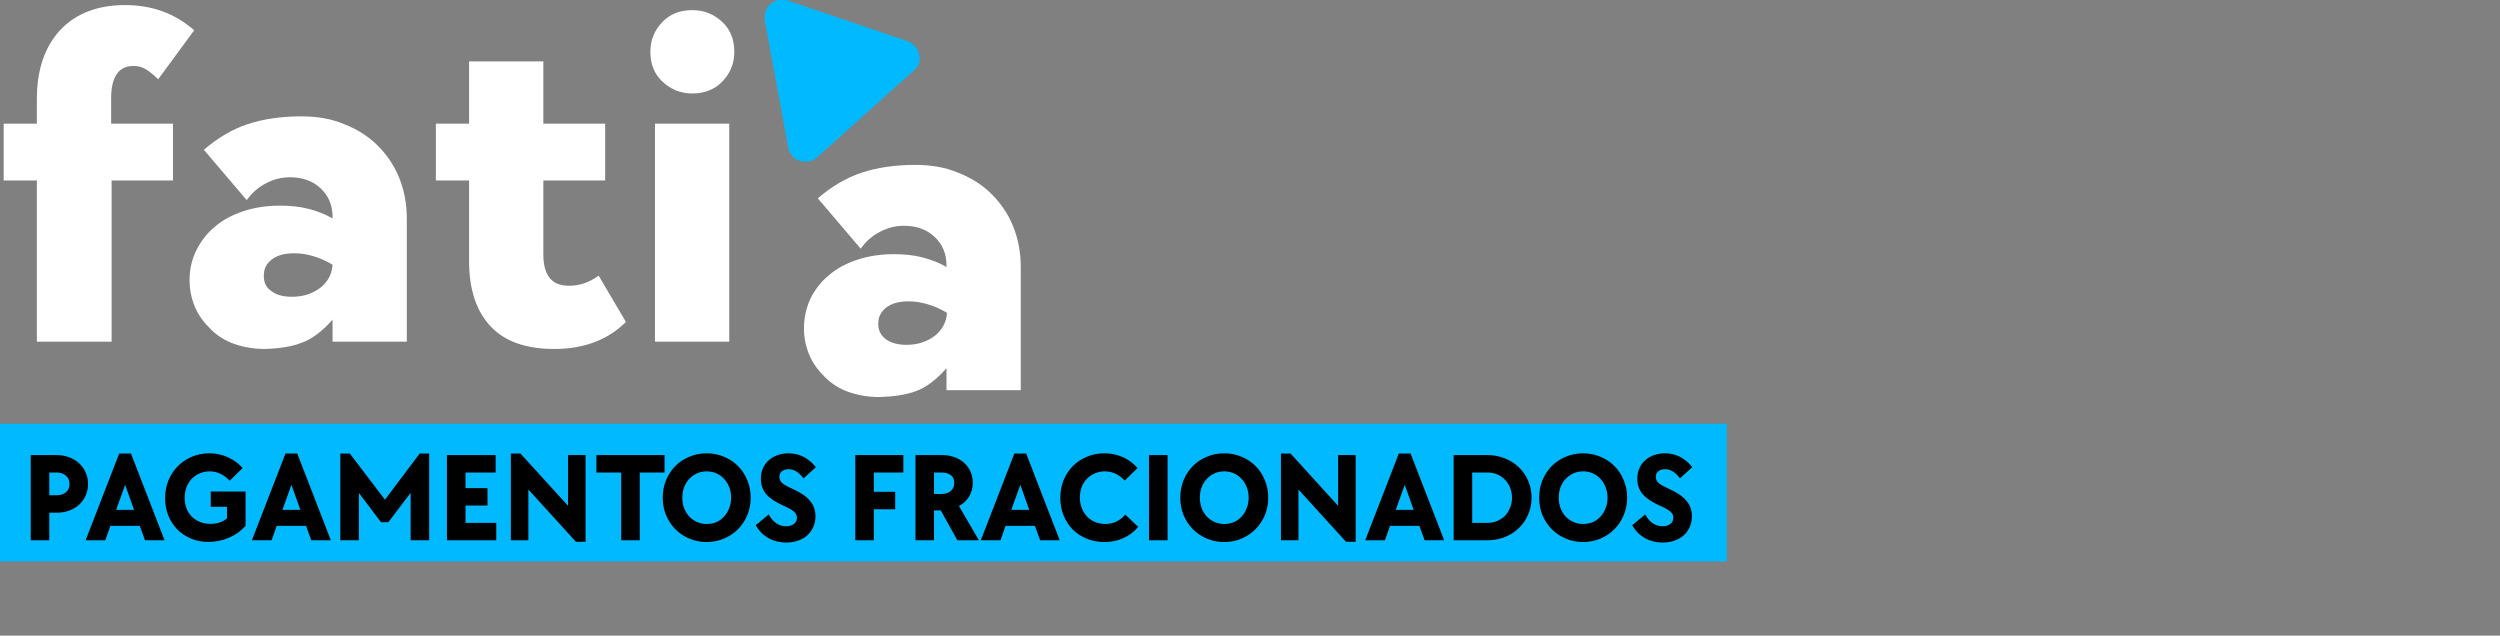 <svg width="236" height="60" viewBox="0 0 236 60" fill="none" xmlns="http://www.w3.org/2000/svg">
<rect x="0" y="0" width="236" height="60" fill="#808080" stroke="none"/>
<g clip-path="url(#clip0_361_1503)">
<path d="M3.481 17.036H0.346V11.676H3.481V9.342C3.481 6.575 4.222 4.414 5.702 2.815C7.183 1.258 9.229 0.48 11.798 0.48C14.367 0.48 16.501 1.258 18.33 2.858L14.933 7.483C14.498 7.051 14.106 6.748 13.758 6.532C13.409 6.316 13.017 6.229 12.582 6.229C11.885 6.229 11.363 6.489 11.014 7.007C10.666 7.526 10.492 8.261 10.492 9.212V11.676H16.327V17.036H10.535V32.251H3.481V17.036Z" fill="white"/>
<path d="M24.992 32.943C23.947 32.943 22.989 32.77 22.118 32.467C21.247 32.164 20.507 31.689 19.897 31.084C19.287 30.479 18.765 29.83 18.417 29.009C18.068 28.188 17.894 27.366 17.894 26.416C17.894 25.421 18.112 24.47 18.547 23.606C18.983 22.741 19.549 22.007 20.289 21.401C21.029 20.753 21.944 20.278 22.989 19.932C24.034 19.586 25.166 19.413 26.429 19.413C27.387 19.413 28.301 19.5 29.128 19.716C29.956 19.932 30.739 20.234 31.393 20.623V20.451C31.393 19.37 31.001 18.462 30.26 17.77C29.52 17.079 28.562 16.733 27.387 16.733C26.603 16.733 25.863 16.906 25.122 17.295C24.382 17.684 23.772 18.203 23.294 18.894L19.244 14.14C20.55 13.016 21.944 12.194 23.381 11.719C24.817 11.243 26.516 10.984 28.432 10.984C29.912 10.984 31.262 11.2 32.481 11.719C33.7 12.194 34.745 12.843 35.616 13.707C36.487 14.572 37.184 15.566 37.663 16.733C38.142 17.9 38.403 19.197 38.403 20.623V32.251H31.393V30.176C30.435 31.257 29.477 31.992 28.519 32.337C27.561 32.726 26.385 32.899 24.992 32.943ZM27.561 28.015C28.649 28.015 29.52 27.712 30.26 27.15C30.957 26.588 31.349 25.854 31.393 24.989C30.739 24.6 30.13 24.341 29.52 24.168C28.954 23.995 28.345 23.909 27.779 23.909C26.908 23.909 26.211 24.081 25.688 24.47C25.166 24.86 24.905 25.335 24.905 26.026C24.905 26.718 25.122 27.15 25.645 27.496C26.08 27.842 26.733 28.015 27.561 28.015Z" fill="white"/>
<path d="M52.337 32.943C49.681 32.943 47.678 32.251 46.328 30.825C44.978 29.398 44.282 27.366 44.282 24.643V17.036H41.147V11.676H44.282V5.797H51.292V11.676H57.127V17.036H51.292V24.038C51.292 24.946 51.466 25.681 51.858 26.2C52.25 26.718 52.86 26.977 53.731 26.977C54.689 26.977 55.603 26.675 56.517 26.027L59.087 30.392C57.388 32.078 55.124 32.943 52.337 32.943Z" fill="white"/>
<path d="M65.357 8.823C64.225 8.823 63.31 8.434 62.527 7.699C61.743 6.964 61.395 6.013 61.395 4.889C61.395 3.766 61.786 2.858 62.527 2.08C63.267 1.302 64.225 0.956 65.357 0.956C66.489 0.956 67.404 1.345 68.187 2.08C68.971 2.815 69.32 3.766 69.32 4.889C69.32 6.013 68.928 6.921 68.187 7.699C67.447 8.477 66.446 8.823 65.357 8.823ZM61.83 11.676H68.841V32.251H61.83V11.676Z" fill="white"/>
<path d="M82.992 37.481C81.947 37.481 80.989 37.308 80.118 37.006C79.247 36.703 78.507 36.228 77.897 35.622C77.288 35.017 76.765 34.369 76.417 33.548C76.069 32.726 75.894 31.905 75.894 30.997C75.894 30.003 76.112 29.052 76.504 28.188C76.94 27.323 77.506 26.588 78.246 25.983C78.986 25.335 79.901 24.859 80.946 24.514C81.991 24.168 83.123 23.995 84.385 23.995C85.344 23.995 86.258 24.081 87.085 24.297C87.913 24.514 88.696 24.816 89.35 25.205V25.032C89.35 23.952 88.958 23.044 88.217 22.352C87.477 21.661 86.519 21.315 85.344 21.315C84.56 21.315 83.82 21.488 83.079 21.877C82.339 22.266 81.729 22.785 81.25 23.476L77.201 18.721C78.507 17.598 79.901 16.776 81.338 16.301C82.774 15.825 84.473 15.566 86.389 15.566C87.869 15.566 89.219 15.782 90.438 16.301C91.657 16.776 92.702 17.425 93.573 18.289C94.444 19.154 95.141 20.148 95.62 21.315C96.099 22.482 96.36 23.779 96.36 25.205V36.833H89.35V34.758C88.392 35.839 87.434 36.573 86.476 36.919C85.561 37.265 84.386 37.438 82.992 37.481ZM85.561 32.553C86.65 32.553 87.521 32.251 88.261 31.689C88.958 31.127 89.35 30.392 89.393 29.528C88.74 29.139 88.13 28.879 87.521 28.706C86.911 28.534 86.345 28.447 85.779 28.447C84.908 28.447 84.211 28.62 83.689 29.009C83.166 29.398 82.905 29.917 82.905 30.565C82.905 31.213 83.166 31.689 83.645 32.035C84.124 32.38 84.777 32.553 85.561 32.553Z" fill="white"/>
<path d="M86.78 5.149C86.65 4.587 86.258 4.111 85.692 3.895L74.37 0.048C73.804 -0.125 73.195 -0.038 72.759 0.351C72.324 0.74 72.106 1.345 72.193 1.907L74.414 13.923C74.501 14.529 74.936 15.004 75.503 15.177C75.677 15.22 75.851 15.263 76.025 15.263C76.417 15.263 76.852 15.134 77.157 14.831L86.301 6.618C86.737 6.316 86.911 5.711 86.78 5.149Z" fill="#00B9FF"/>
</g>
<rect width="163" height="13" transform="translate(0 40)" fill="#00B9FF"/>
<path d="M2.9 42.96H5.336C5.768 42.96 6.164 43.028 6.524 43.164C6.892 43.3 7.208 43.492 7.472 43.74C7.736 43.98 7.94 44.268 8.084 44.604C8.236 44.932 8.312 45.292 8.312 45.684C8.312 46.076 8.236 46.44 8.084 46.776C7.94 47.104 7.74 47.388 7.484 47.628C7.228 47.868 6.92 48.056 6.56 48.192C6.2 48.328 5.812 48.396 5.396 48.396H4.652V51H2.9V42.96ZM5.336 46.752C5.704 46.752 6 46.66 6.224 46.476C6.448 46.284 6.56 46.02 6.56 45.684C6.56 45.356 6.448 45.096 6.224 44.904C6 44.704 5.704 44.604 5.336 44.604H4.652V46.752H5.336ZM11.25 42.816H12.366L15.534 51H13.686L13.194 49.644H10.422L9.942 51H8.082L11.25 42.816ZM12.654 48.132L11.814 45.768L10.962 48.132H12.654ZM19.654 51.156C19.07 51.156 18.53 51.052 18.034 50.844C17.538 50.636 17.106 50.348 16.738 49.98C16.378 49.604 16.094 49.168 15.886 48.672C15.686 48.168 15.586 47.62 15.586 47.028C15.586 46.42 15.69 45.86 15.898 45.348C16.114 44.828 16.41 44.38 16.786 44.004C17.162 43.628 17.602 43.332 18.106 43.116C18.618 42.9 19.17 42.792 19.762 42.792C20.394 42.792 20.978 42.916 21.514 43.164C22.058 43.404 22.522 43.744 22.906 44.184L21.682 45.384C21.426 45.104 21.138 44.888 20.818 44.736C20.498 44.576 20.158 44.496 19.798 44.496C19.454 44.496 19.138 44.56 18.85 44.688C18.562 44.808 18.31 44.98 18.094 45.204C17.886 45.428 17.722 45.692 17.602 45.996C17.49 46.3 17.434 46.632 17.434 46.992C17.434 47.352 17.49 47.684 17.602 47.988C17.722 48.292 17.89 48.552 18.106 48.768C18.322 48.984 18.578 49.152 18.874 49.272C19.17 49.392 19.498 49.452 19.858 49.452C20.162 49.452 20.442 49.412 20.698 49.332C20.962 49.252 21.206 49.12 21.43 48.936V47.844H19.894V46.404H23.182V49.632C22.758 50.12 22.238 50.496 21.622 50.76C21.014 51.024 20.358 51.156 19.654 51.156ZM26.948 42.816H28.064L31.232 51H29.384L28.892 49.644H26.119L25.64 51H23.779L26.948 42.816ZM28.352 48.132L27.512 45.768L26.66 48.132H28.352ZM32.127 42.816H33.027L36.339 47.172L39.615 42.816H40.515V51H38.763V46.524L36.663 49.296H35.967L33.879 46.536V51H32.127V42.816ZM42.191 42.96H46.787V44.604H43.943V46.08H46.019V47.724H43.943V49.356H46.847V51H42.191V42.96ZM49.879 46.212V51H48.223V42.816H49.135L53.623 47.748V42.96H55.279V51.144H54.367L49.879 46.212ZM58.642 44.604H56.302V42.96H62.734V44.604H60.394V51H58.642V44.604ZM66.714 51.168C66.122 51.168 65.574 51.06 65.07 50.844C64.566 50.628 64.126 50.332 63.75 49.956C63.382 49.58 63.09 49.14 62.874 48.636C62.666 48.124 62.562 47.572 62.562 46.98C62.562 46.388 62.666 45.836 62.874 45.324C63.09 44.812 63.382 44.368 63.75 43.992C64.126 43.616 64.566 43.324 65.07 43.116C65.574 42.9 66.122 42.792 66.714 42.792C67.298 42.792 67.842 42.9 68.346 43.116C68.858 43.324 69.298 43.616 69.666 43.992C70.042 44.368 70.334 44.812 70.542 45.324C70.758 45.836 70.866 46.388 70.866 46.98C70.866 47.572 70.758 48.124 70.542 48.636C70.334 49.14 70.042 49.58 69.666 49.956C69.298 50.332 68.858 50.628 68.346 50.844C67.842 51.06 67.298 51.168 66.714 51.168ZM66.714 49.464C67.05 49.464 67.358 49.404 67.638 49.284C67.918 49.156 68.158 48.98 68.358 48.756C68.566 48.532 68.726 48.268 68.838 47.964C68.958 47.66 69.018 47.332 69.018 46.98C69.018 46.628 68.958 46.3 68.838 45.996C68.726 45.692 68.566 45.432 68.358 45.216C68.158 44.992 67.918 44.816 67.638 44.688C67.358 44.56 67.05 44.496 66.714 44.496C66.378 44.496 66.07 44.56 65.79 44.688C65.51 44.816 65.266 44.992 65.058 45.216C64.858 45.432 64.698 45.692 64.578 45.996C64.466 46.3 64.41 46.628 64.41 46.98C64.41 47.332 64.466 47.66 64.578 47.964C64.698 48.268 64.858 48.532 65.058 48.756C65.266 48.972 65.51 49.144 65.79 49.272C66.07 49.4 66.378 49.464 66.714 49.464ZM74.222 51.216C73.598 51.216 73.038 51.076 72.542 50.796C72.046 50.516 71.646 50.112 71.342 49.584L72.566 48.564C72.982 49.308 73.53 49.68 74.21 49.68C74.514 49.68 74.758 49.608 74.942 49.464C75.134 49.312 75.23 49.116 75.23 48.876C75.23 48.652 75.138 48.46 74.954 48.3C74.77 48.132 74.438 47.944 73.958 47.736C73.214 47.408 72.67 47.044 72.326 46.644C71.99 46.236 71.822 45.752 71.822 45.192C71.822 44.84 71.886 44.516 72.014 44.22C72.142 43.924 72.322 43.672 72.554 43.464C72.786 43.248 73.062 43.084 73.382 42.972C73.702 42.852 74.054 42.792 74.438 42.792C75.454 42.792 76.314 43.228 77.018 44.1L75.854 45.156C75.63 44.86 75.406 44.644 75.182 44.508C74.958 44.364 74.71 44.292 74.438 44.292C74.174 44.292 73.962 44.36 73.802 44.496C73.65 44.624 73.574 44.8 73.574 45.024C73.574 45.272 73.678 45.476 73.886 45.636C74.094 45.796 74.406 45.968 74.822 46.152C75.582 46.488 76.13 46.864 76.466 47.28C76.81 47.688 76.982 48.172 76.982 48.732C76.982 49.1 76.914 49.436 76.778 49.74C76.642 50.044 76.454 50.308 76.214 50.532C75.974 50.748 75.682 50.916 75.338 51.036C75.002 51.156 74.63 51.216 74.222 51.216ZM80.74 42.96H85.276V44.604H82.492V46.428H84.508V48.072H82.492V51H80.74V42.96ZM86.421 42.96H88.941C89.357 42.96 89.741 43.024 90.093 43.152C90.453 43.28 90.761 43.46 91.017 43.692C91.273 43.924 91.473 44.2 91.617 44.52C91.761 44.84 91.833 45.188 91.833 45.564C91.833 46.044 91.717 46.48 91.485 46.872C91.253 47.256 90.933 47.556 90.525 47.772L92.409 51H90.369L88.809 48.18H88.173V51H86.421V42.96ZM88.857 46.632C89.233 46.632 89.529 46.54 89.745 46.356C89.969 46.164 90.081 45.904 90.081 45.576C90.081 45.248 89.969 45.004 89.745 44.844C89.521 44.684 89.225 44.604 88.857 44.604H88.173V46.632H88.857ZM95.755 42.816H96.871L100.039 51H98.191L97.699 49.644H94.927L94.447 51H92.587L95.755 42.816ZM97.159 48.132L96.319 45.768L95.467 48.132H97.159ZM104.268 51.168C103.668 51.168 103.112 51.064 102.6 50.856C102.088 50.648 101.644 50.36 101.268 49.992C100.9 49.616 100.612 49.172 100.404 48.66C100.196 48.148 100.092 47.592 100.092 46.992C100.092 46.392 100.196 45.836 100.404 45.324C100.62 44.812 100.912 44.368 101.28 43.992C101.656 43.616 102.096 43.324 102.6 43.116C103.112 42.9 103.664 42.792 104.256 42.792C104.88 42.792 105.46 42.912 105.996 43.152C106.532 43.392 106.996 43.736 107.388 44.184L106.164 45.372C105.932 45.1 105.656 44.888 105.336 44.736C105.024 44.576 104.68 44.496 104.304 44.496C103.96 44.496 103.644 44.56 103.356 44.688C103.068 44.808 102.816 44.98 102.6 45.204C102.392 45.42 102.228 45.68 102.108 45.984C101.996 46.288 101.94 46.616 101.94 46.968C101.94 47.328 102 47.66 102.12 47.964C102.24 48.268 102.404 48.532 102.612 48.756C102.828 48.98 103.084 49.156 103.38 49.284C103.676 49.404 104 49.464 104.352 49.464C104.736 49.464 105.088 49.384 105.408 49.224C105.728 49.064 106 48.848 106.224 48.576L107.448 49.74C107.064 50.196 106.6 50.548 106.056 50.796C105.52 51.044 104.924 51.168 104.268 51.168ZM108.467 42.96H110.219V51H108.467V42.96ZM115.57 51.168C114.978 51.168 114.43 51.06 113.926 50.844C113.422 50.628 112.982 50.332 112.606 49.956C112.238 49.58 111.946 49.14 111.73 48.636C111.522 48.124 111.418 47.572 111.418 46.98C111.418 46.388 111.522 45.836 111.73 45.324C111.946 44.812 112.238 44.368 112.606 43.992C112.982 43.616 113.422 43.324 113.926 43.116C114.43 42.9 114.978 42.792 115.57 42.792C116.154 42.792 116.698 42.9 117.202 43.116C117.714 43.324 118.154 43.616 118.522 43.992C118.898 44.368 119.19 44.812 119.398 45.324C119.614 45.836 119.722 46.388 119.722 46.98C119.722 47.572 119.614 48.124 119.398 48.636C119.19 49.14 118.898 49.58 118.522 49.956C118.154 50.332 117.714 50.628 117.202 50.844C116.698 51.06 116.154 51.168 115.57 51.168ZM115.57 49.464C115.906 49.464 116.214 49.404 116.494 49.284C116.774 49.156 117.014 48.98 117.214 48.756C117.422 48.532 117.582 48.268 117.694 47.964C117.814 47.66 117.874 47.332 117.874 46.98C117.874 46.628 117.814 46.3 117.694 45.996C117.582 45.692 117.422 45.432 117.214 45.216C117.014 44.992 116.774 44.816 116.494 44.688C116.214 44.56 115.906 44.496 115.57 44.496C115.234 44.496 114.926 44.56 114.646 44.688C114.366 44.816 114.122 44.992 113.914 45.216C113.714 45.432 113.554 45.692 113.434 45.996C113.322 46.3 113.266 46.628 113.266 46.98C113.266 47.332 113.322 47.66 113.434 47.964C113.554 48.268 113.714 48.532 113.914 48.756C114.122 48.972 114.366 49.144 114.646 49.272C114.926 49.4 115.234 49.464 115.57 49.464ZM122.575 46.212V51H120.919V42.816H121.831L126.319 47.748V42.96H127.975V51.144H127.063L122.575 46.212ZM132.046 42.816H133.162L136.33 51H134.482L133.99 49.644H131.218L130.738 51H128.878L132.046 42.816ZM133.45 48.132L132.61 45.768L131.758 48.132H133.45ZM137.225 42.96H140.405C141.005 42.96 141.557 43.064 142.061 43.272C142.573 43.472 143.013 43.752 143.381 44.112C143.757 44.464 144.049 44.888 144.257 45.384C144.473 45.872 144.581 46.404 144.581 46.98C144.581 47.556 144.473 48.088 144.257 48.576C144.049 49.064 143.757 49.488 143.381 49.848C143.013 50.208 142.573 50.492 142.061 50.7C141.557 50.9 141.005 51 140.405 51H137.225V42.96ZM140.417 49.356C140.753 49.356 141.061 49.296 141.341 49.176C141.621 49.056 141.865 48.892 142.073 48.684C142.281 48.468 142.441 48.216 142.553 47.928C142.673 47.64 142.733 47.324 142.733 46.98C142.733 46.636 142.673 46.32 142.553 46.032C142.441 45.744 142.281 45.496 142.073 45.288C141.865 45.072 141.621 44.904 141.341 44.784C141.061 44.664 140.753 44.604 140.417 44.604H138.977V49.356H140.417ZM149.449 51.168C148.857 51.168 148.309 51.06 147.805 50.844C147.301 50.628 146.861 50.332 146.485 49.956C146.117 49.58 145.825 49.14 145.609 48.636C145.401 48.124 145.297 47.572 145.297 46.98C145.297 46.388 145.401 45.836 145.609 45.324C145.825 44.812 146.117 44.368 146.485 43.992C146.861 43.616 147.301 43.324 147.805 43.116C148.309 42.9 148.857 42.792 149.449 42.792C150.033 42.792 150.577 42.9 151.081 43.116C151.593 43.324 152.033 43.616 152.401 43.992C152.777 44.368 153.069 44.812 153.277 45.324C153.493 45.836 153.601 46.388 153.601 46.98C153.601 47.572 153.493 48.124 153.277 48.636C153.069 49.14 152.777 49.58 152.401 49.956C152.033 50.332 151.593 50.628 151.081 50.844C150.577 51.06 150.033 51.168 149.449 51.168ZM149.449 49.464C149.785 49.464 150.093 49.404 150.373 49.284C150.653 49.156 150.893 48.98 151.093 48.756C151.301 48.532 151.461 48.268 151.573 47.964C151.693 47.66 151.753 47.332 151.753 46.98C151.753 46.628 151.693 46.3 151.573 45.996C151.461 45.692 151.301 45.432 151.093 45.216C150.893 44.992 150.653 44.816 150.373 44.688C150.093 44.56 149.785 44.496 149.449 44.496C149.113 44.496 148.805 44.56 148.525 44.688C148.245 44.816 148.001 44.992 147.793 45.216C147.593 45.432 147.433 45.692 147.313 45.996C147.201 46.3 147.145 46.628 147.145 46.98C147.145 47.332 147.201 47.66 147.313 47.964C147.433 48.268 147.593 48.532 147.793 48.756C148.001 48.972 148.245 49.144 148.525 49.272C148.805 49.4 149.113 49.464 149.449 49.464ZM156.958 51.216C156.334 51.216 155.774 51.076 155.278 50.796C154.782 50.516 154.382 50.112 154.078 49.584L155.302 48.564C155.718 49.308 156.266 49.68 156.946 49.68C157.25 49.68 157.494 49.608 157.678 49.464C157.87 49.312 157.966 49.116 157.966 48.876C157.966 48.652 157.874 48.46 157.69 48.3C157.506 48.132 157.174 47.944 156.694 47.736C155.95 47.408 155.406 47.044 155.062 46.644C154.726 46.236 154.558 45.752 154.558 45.192C154.558 44.84 154.622 44.516 154.75 44.22C154.878 43.924 155.058 43.672 155.29 43.464C155.522 43.248 155.798 43.084 156.118 42.972C156.438 42.852 156.79 42.792 157.174 42.792C158.19 42.792 159.05 43.228 159.754 44.1L158.59 45.156C158.366 44.86 158.142 44.644 157.918 44.508C157.694 44.364 157.446 44.292 157.174 44.292C156.91 44.292 156.698 44.36 156.538 44.496C156.386 44.624 156.31 44.8 156.31 45.024C156.31 45.272 156.414 45.476 156.622 45.636C156.83 45.796 157.142 45.968 157.558 46.152C158.318 46.488 158.866 46.864 159.202 47.28C159.546 47.688 159.718 48.172 159.718 48.732C159.718 49.1 159.65 49.436 159.514 49.74C159.378 50.044 159.19 50.308 158.95 50.532C158.71 50.748 158.418 50.916 158.074 51.036C157.738 51.156 157.366 51.216 156.958 51.216Z" fill="black"/>
<defs>
<clipPath id="clip0_361_1503">
<rect width="99" height="38" fill="white"/>
</clipPath>
</defs>
</svg>
